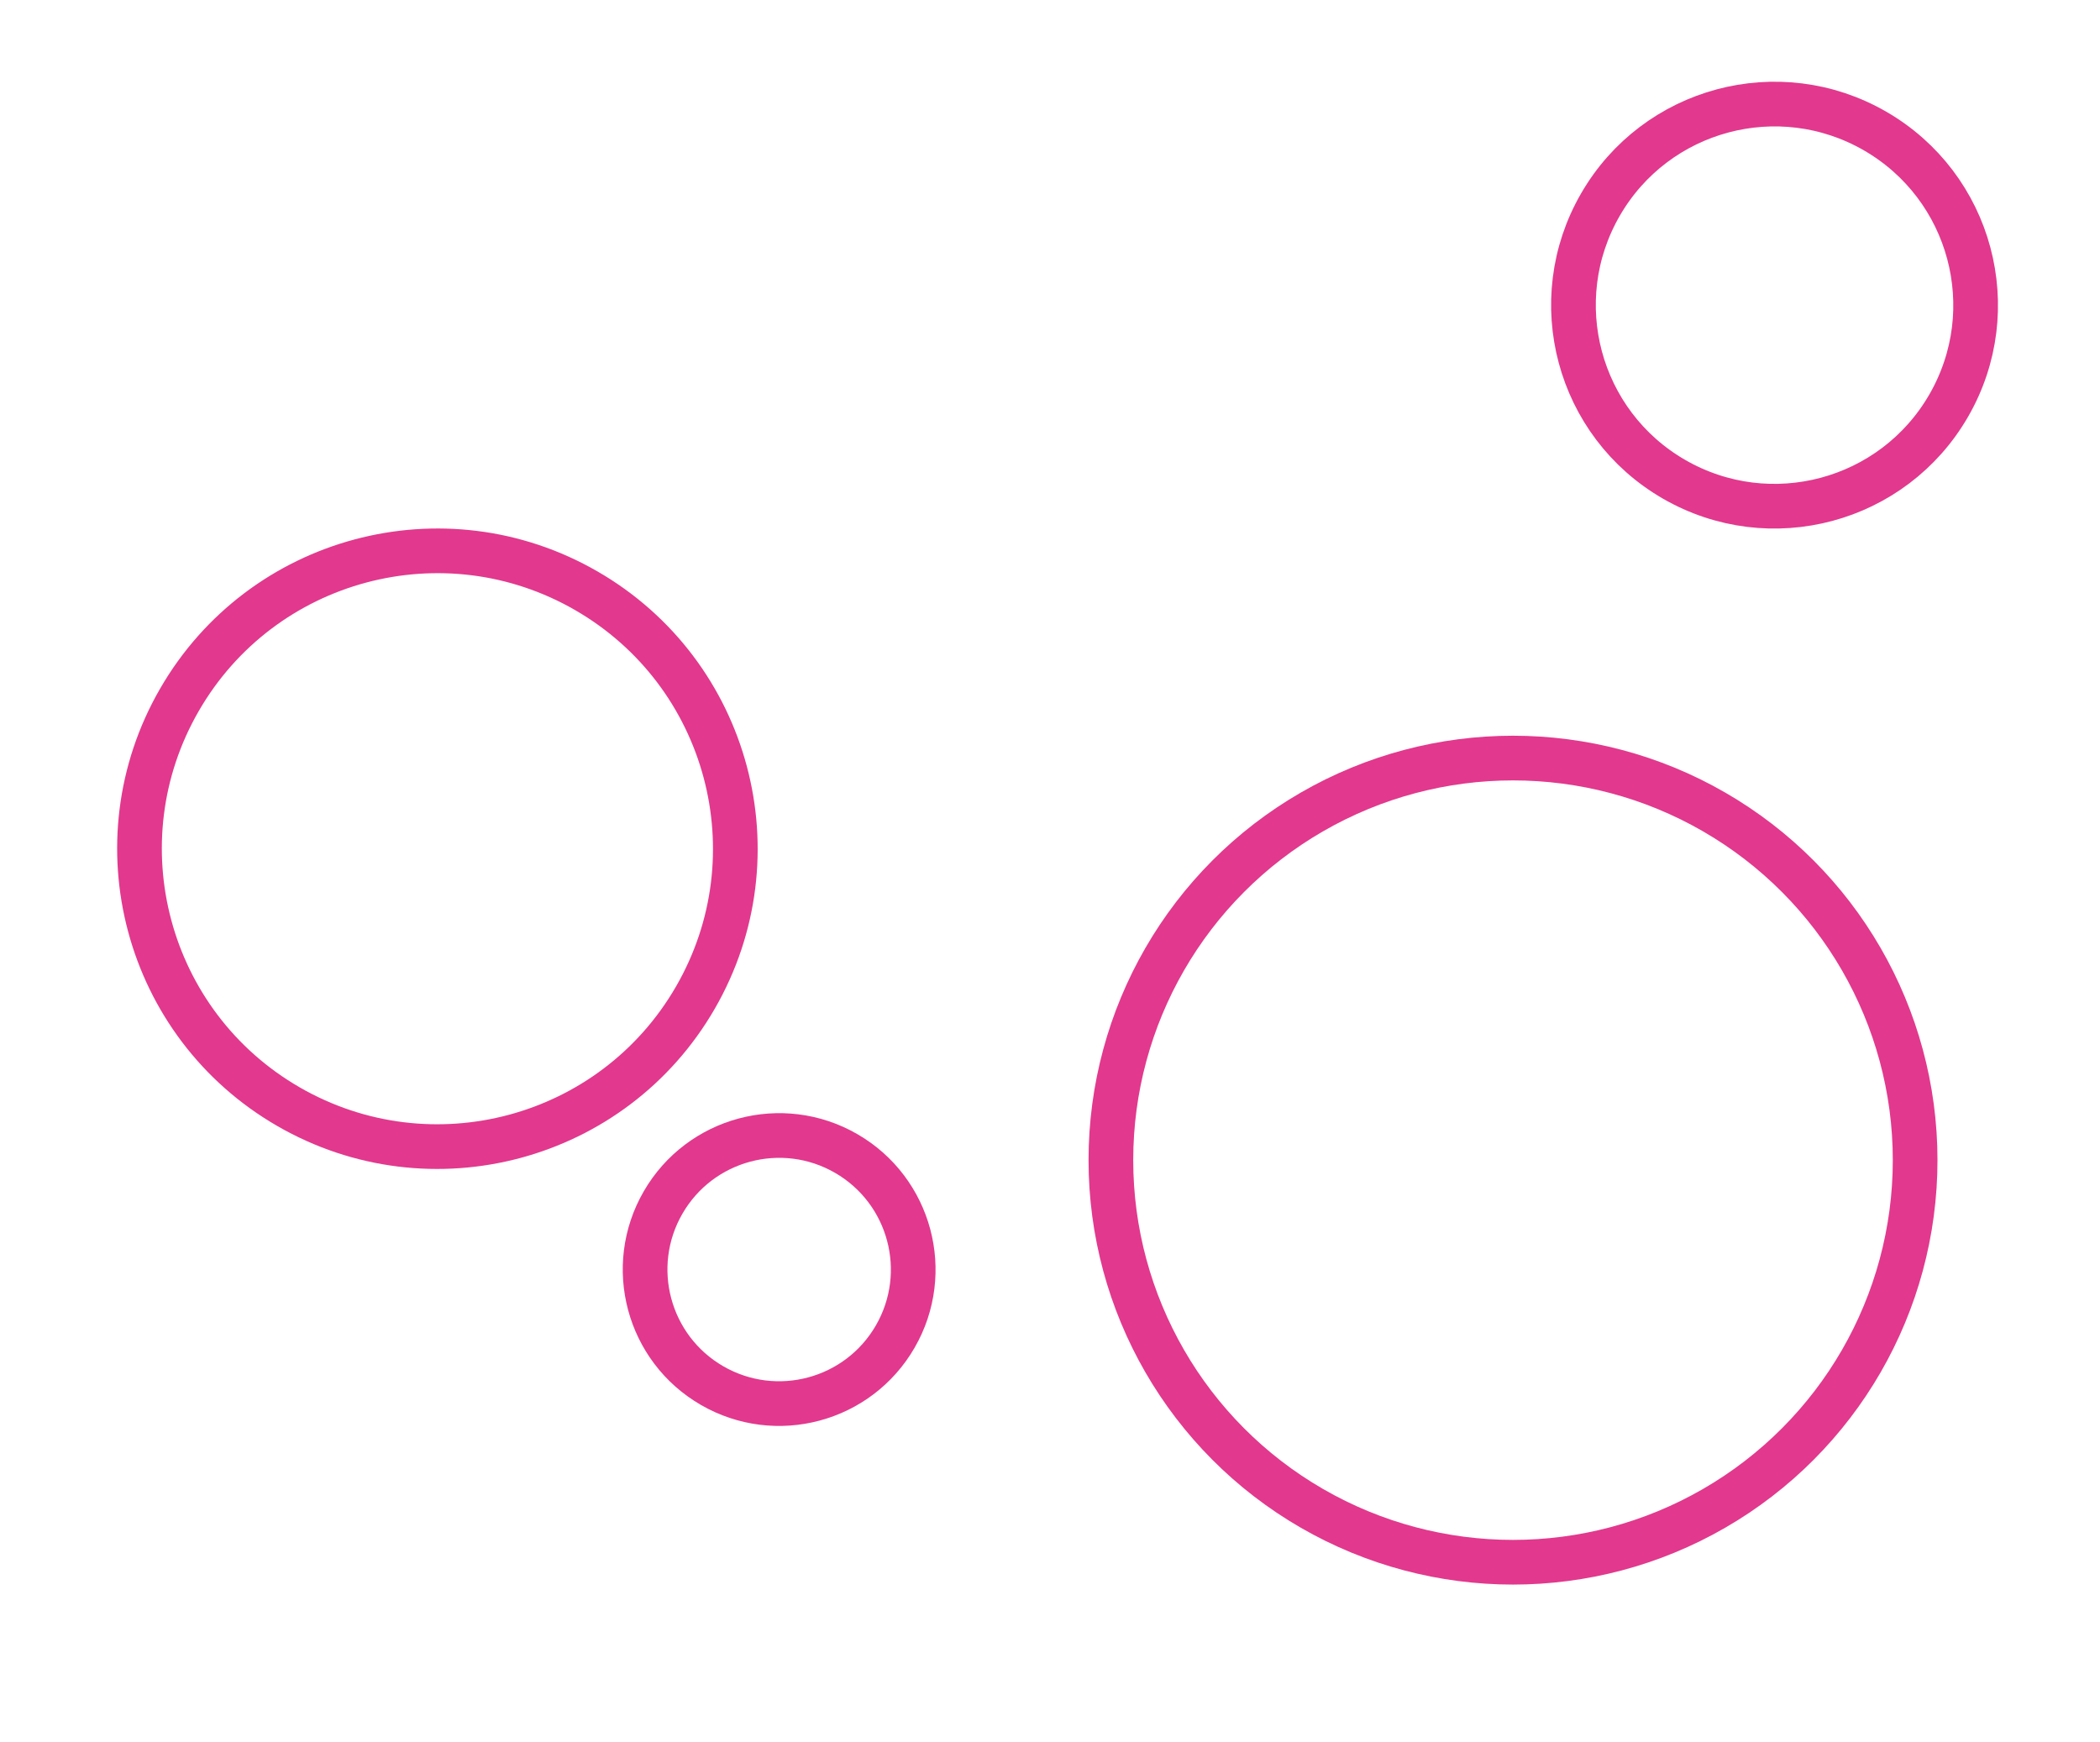 <svg width="141" height="117" viewBox="0 0 141 117" fill="none" xmlns="http://www.w3.org/2000/svg">
<circle cx="101.588" cy="77.903" r="27" transform="rotate(120 101.588 77.903)" stroke="#E2388D" stroke-width="3"/>
<circle cx="119.148" cy="20.49" r="13.5" transform="rotate(120 119.148 20.49)" stroke="#E2388D" stroke-width="3"/>
<circle cx="52.315" cy="85.249" r="9" transform="rotate(120 52.315 85.249)" stroke="#E2388D" stroke-width="3"/>
<circle cx="29.369" cy="56.991" r="20" transform="rotate(120 29.369 56.991)" stroke="#E2388D" stroke-width="3"/>
</svg>
